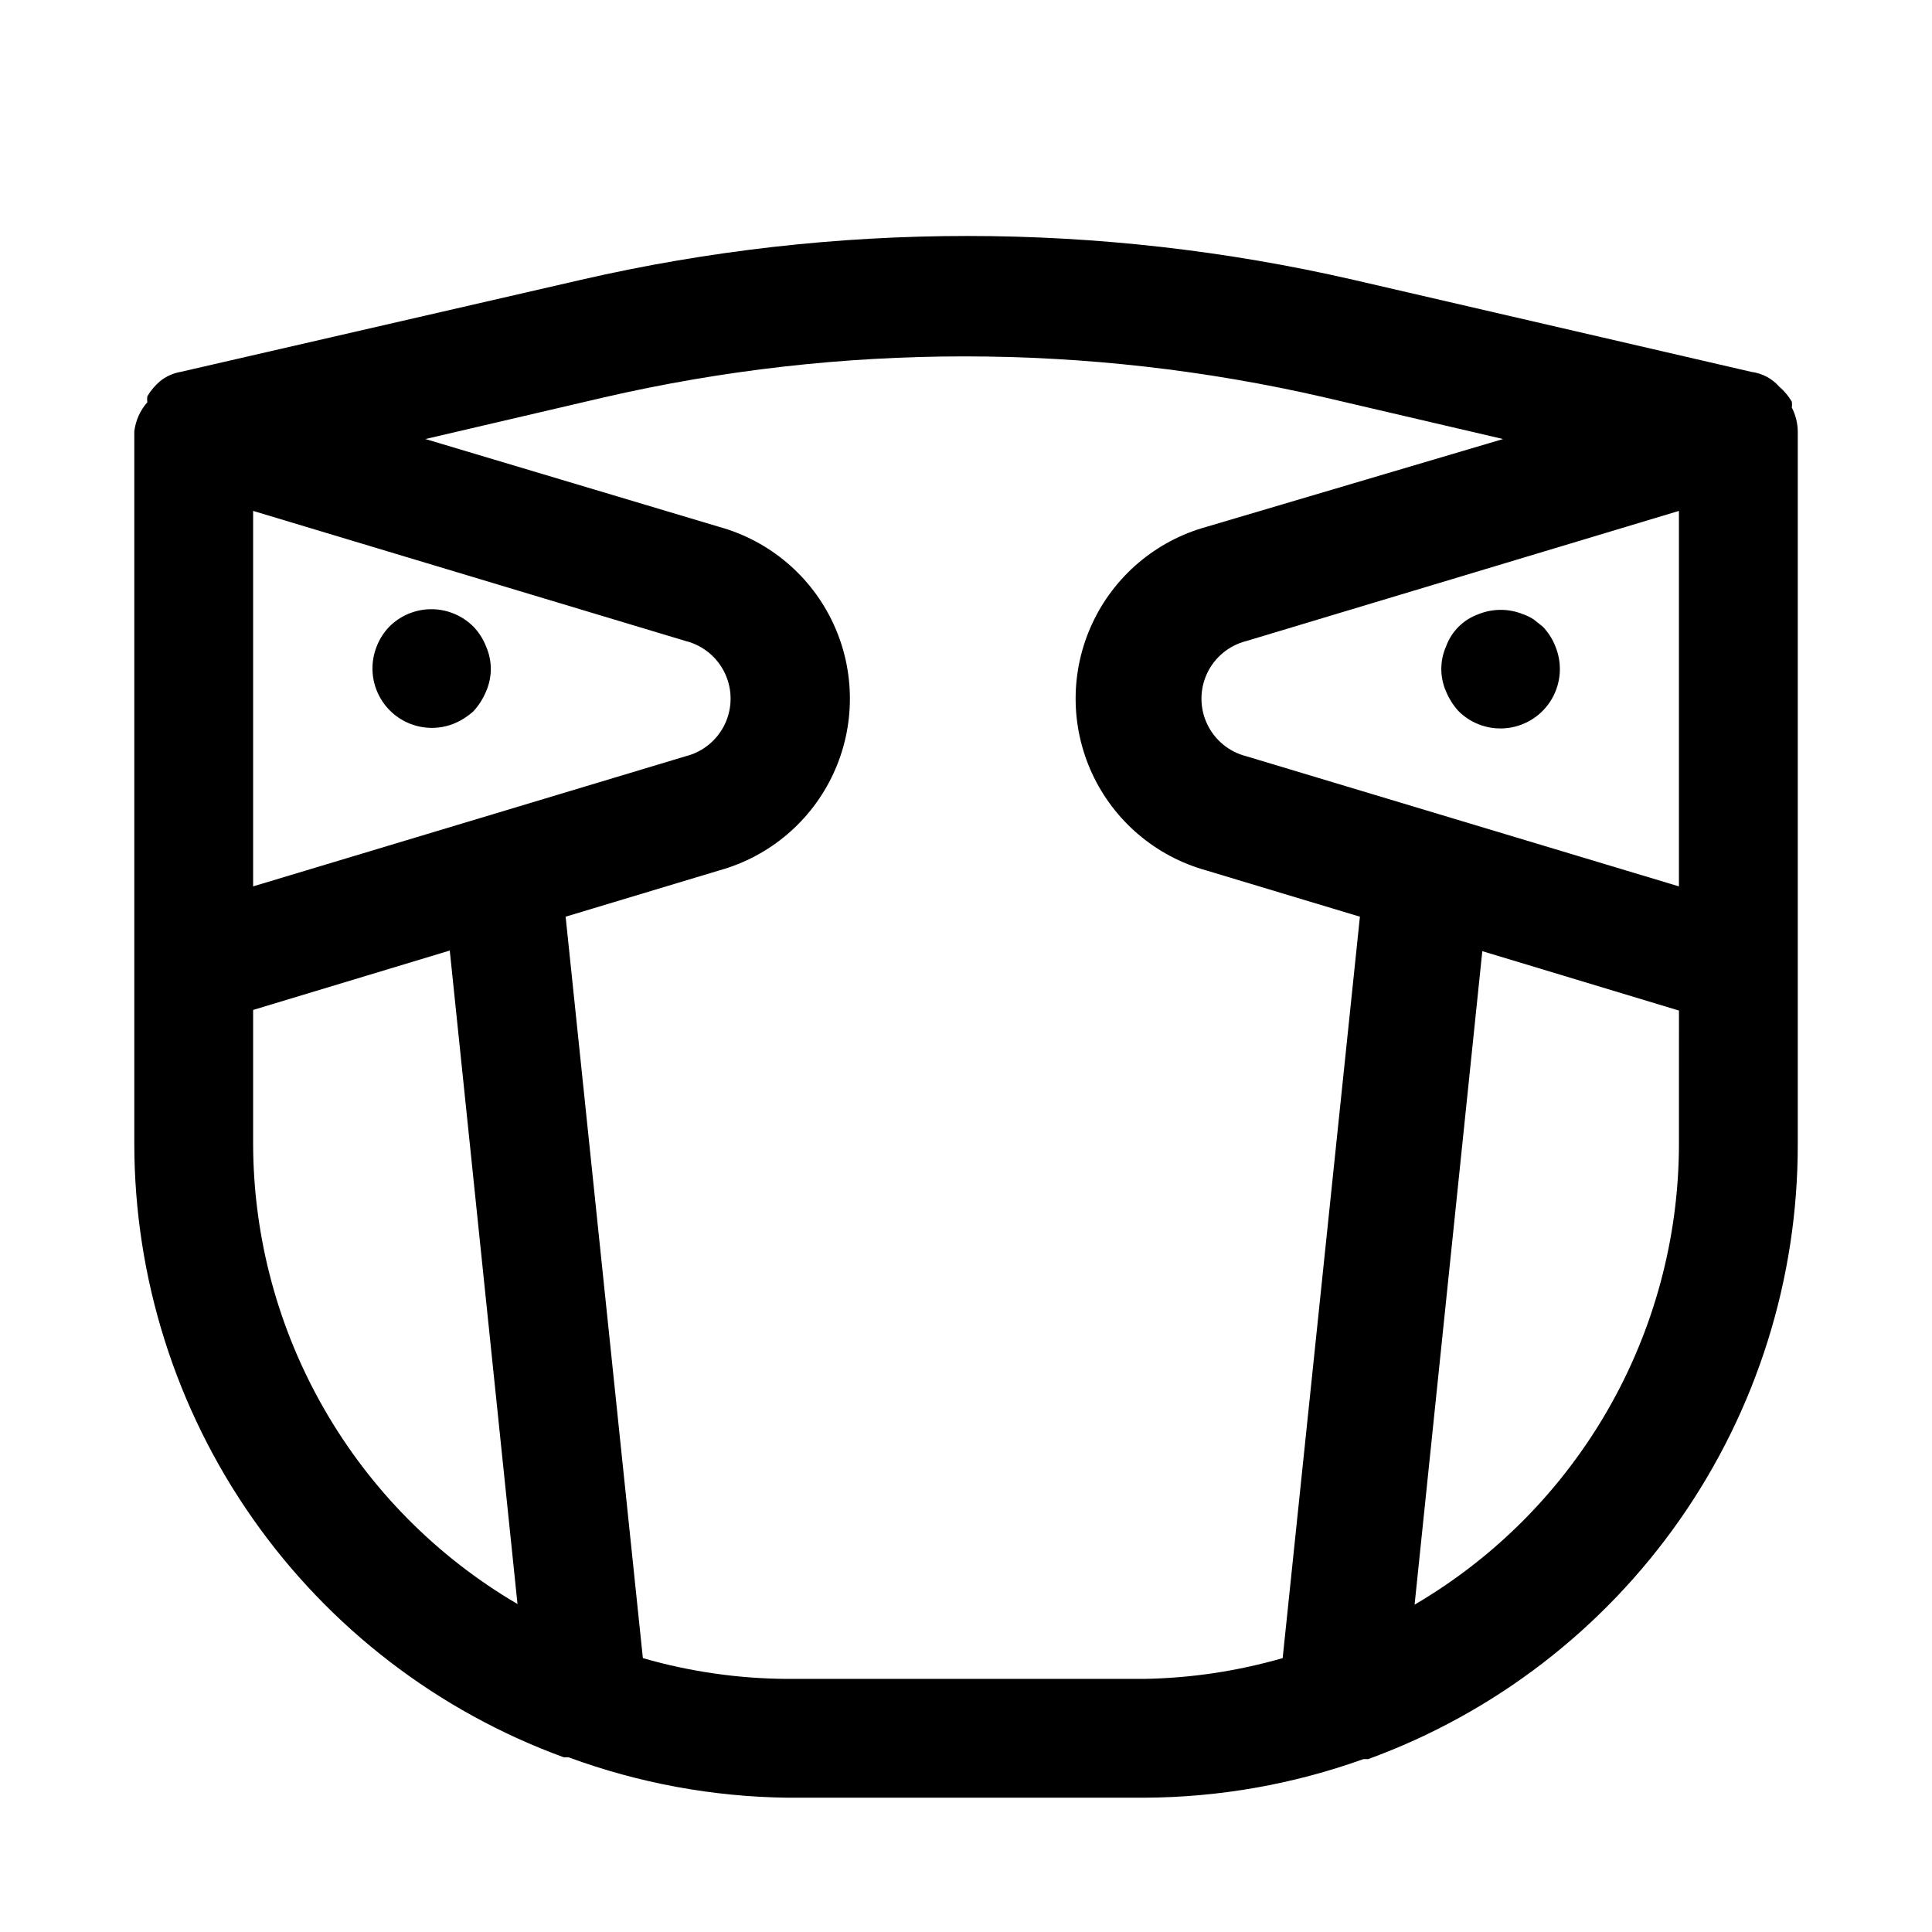 <?xml version="1.0" encoding="UTF-8"?>
<!-- Uploaded to: SVG Find, www.svgrepo.com, Generator: SVG Find Mixer Tools -->
<svg fill="#000000" width="800px" height="800px" version="1.1" viewBox="144 144 512 512" xmlns="http://www.w3.org/2000/svg">
 <path d="m618.84 252c0.086-0.52 0.086-1.051 0-1.574-0.879-1.484-1.996-2.812-3.305-3.938-1.902-2.172-4.535-3.57-7.398-3.934l-105.48-24.402h-0.004c-67.344-15.488-137.33-15.488-204.67 0l-106.11 24.402c-2.027 0.344-3.926 1.215-5.512 2.519-1.309 1.121-2.426 2.449-3.305 3.934-0.086 0.523-0.086 1.055 0 1.574-1.906 2.168-3.113 4.856-3.465 7.715v188.93c0.043 35.48 10.984 70.094 31.344 99.152 20.359 29.062 49.152 51.164 82.484 63.328h1.262c18.613 6.852 38.262 10.473 58.094 10.703h94.465c19.809-0.078 39.453-3.539 58.098-10.234h1.258c33.406-12.188 62.254-34.363 82.621-63.516 20.363-29.156 31.262-63.871 31.207-99.434v-188.93c-0.035-2.191-0.574-4.344-1.574-6.297zm-144.53 92.418c-4.57-1.145-8.387-4.281-10.402-8.539-2.016-4.262-2.016-9.203 0-13.465 2.016-4.258 5.832-7.394 10.402-8.539l114.62-34.48v99.504zm-148.62 0-114.61 34.48v-99.504l114.62 34.48c4.57 1.145 8.391 4.281 10.406 8.539 2.012 4.262 2.012 9.203 0 13.465-2.016 4.258-5.836 7.394-10.406 8.539zm-114.61 102.81v-35.582l52.113-15.742 17.949 173.18c-43.277-25.355-69.922-71.703-70.062-121.86zm141.7 141.7c-12.996-0.055-25.926-1.906-38.414-5.508l-20.469-196.49 40.777-12.281v0.004c13.348-3.719 24.387-13.105 30.199-25.68 5.812-12.574 5.812-27.07 0-39.645s-16.852-21.961-30.199-25.68l-77.934-23.301 47.23-11.02h0.004c62.883-14.508 128.25-14.508 191.13 0l47.23 11.02-78.719 23.301c-13.348 3.719-24.387 13.105-30.199 25.68-5.816 12.574-5.816 27.07 0 39.645 5.812 12.574 16.852 21.961 30.199 25.68l40.777 12.281-20.469 196.48c-11.93 3.445-24.266 5.297-36.684 5.508zm166.1-19.68 17.949-173.18 52.113 15.742-0.004 35.426c-0.082 50.215-26.734 96.633-70.059 122.02zm37.312-253.95v0.004c1.863 4.516 1.523 9.645-0.922 13.879-2.445 4.231-6.719 7.09-11.562 7.731-4.844 0.645-9.715-1-13.18-4.449-1.391-1.531-2.508-3.289-3.305-5.195-1.684-3.812-1.684-8.156 0-11.965 1.43-3.957 4.547-7.07 8.5-8.504 3.836-1.574 8.133-1.574 11.965 0 1.004 0.344 1.957 0.82 2.836 1.418l2.363 1.891c1.43 1.496 2.555 3.262 3.305 5.195zm-283.39 0v0.004c1.688 3.809 1.688 8.152 0 11.965-0.797 1.906-1.914 3.664-3.305 5.195-1.531 1.391-3.289 2.508-5.195 3.305-3.836 1.535-8.121 1.504-11.934-0.094-3.812-1.598-6.844-4.629-8.438-8.438-1.598-3.812-1.633-8.098-0.098-11.934 0.75-1.934 1.875-3.699 3.309-5.195 2.953-2.981 6.981-4.66 11.176-4.66 4.199 0 8.223 1.68 11.18 4.66 1.434 1.496 2.559 3.262 3.305 5.195z"/>
</svg>